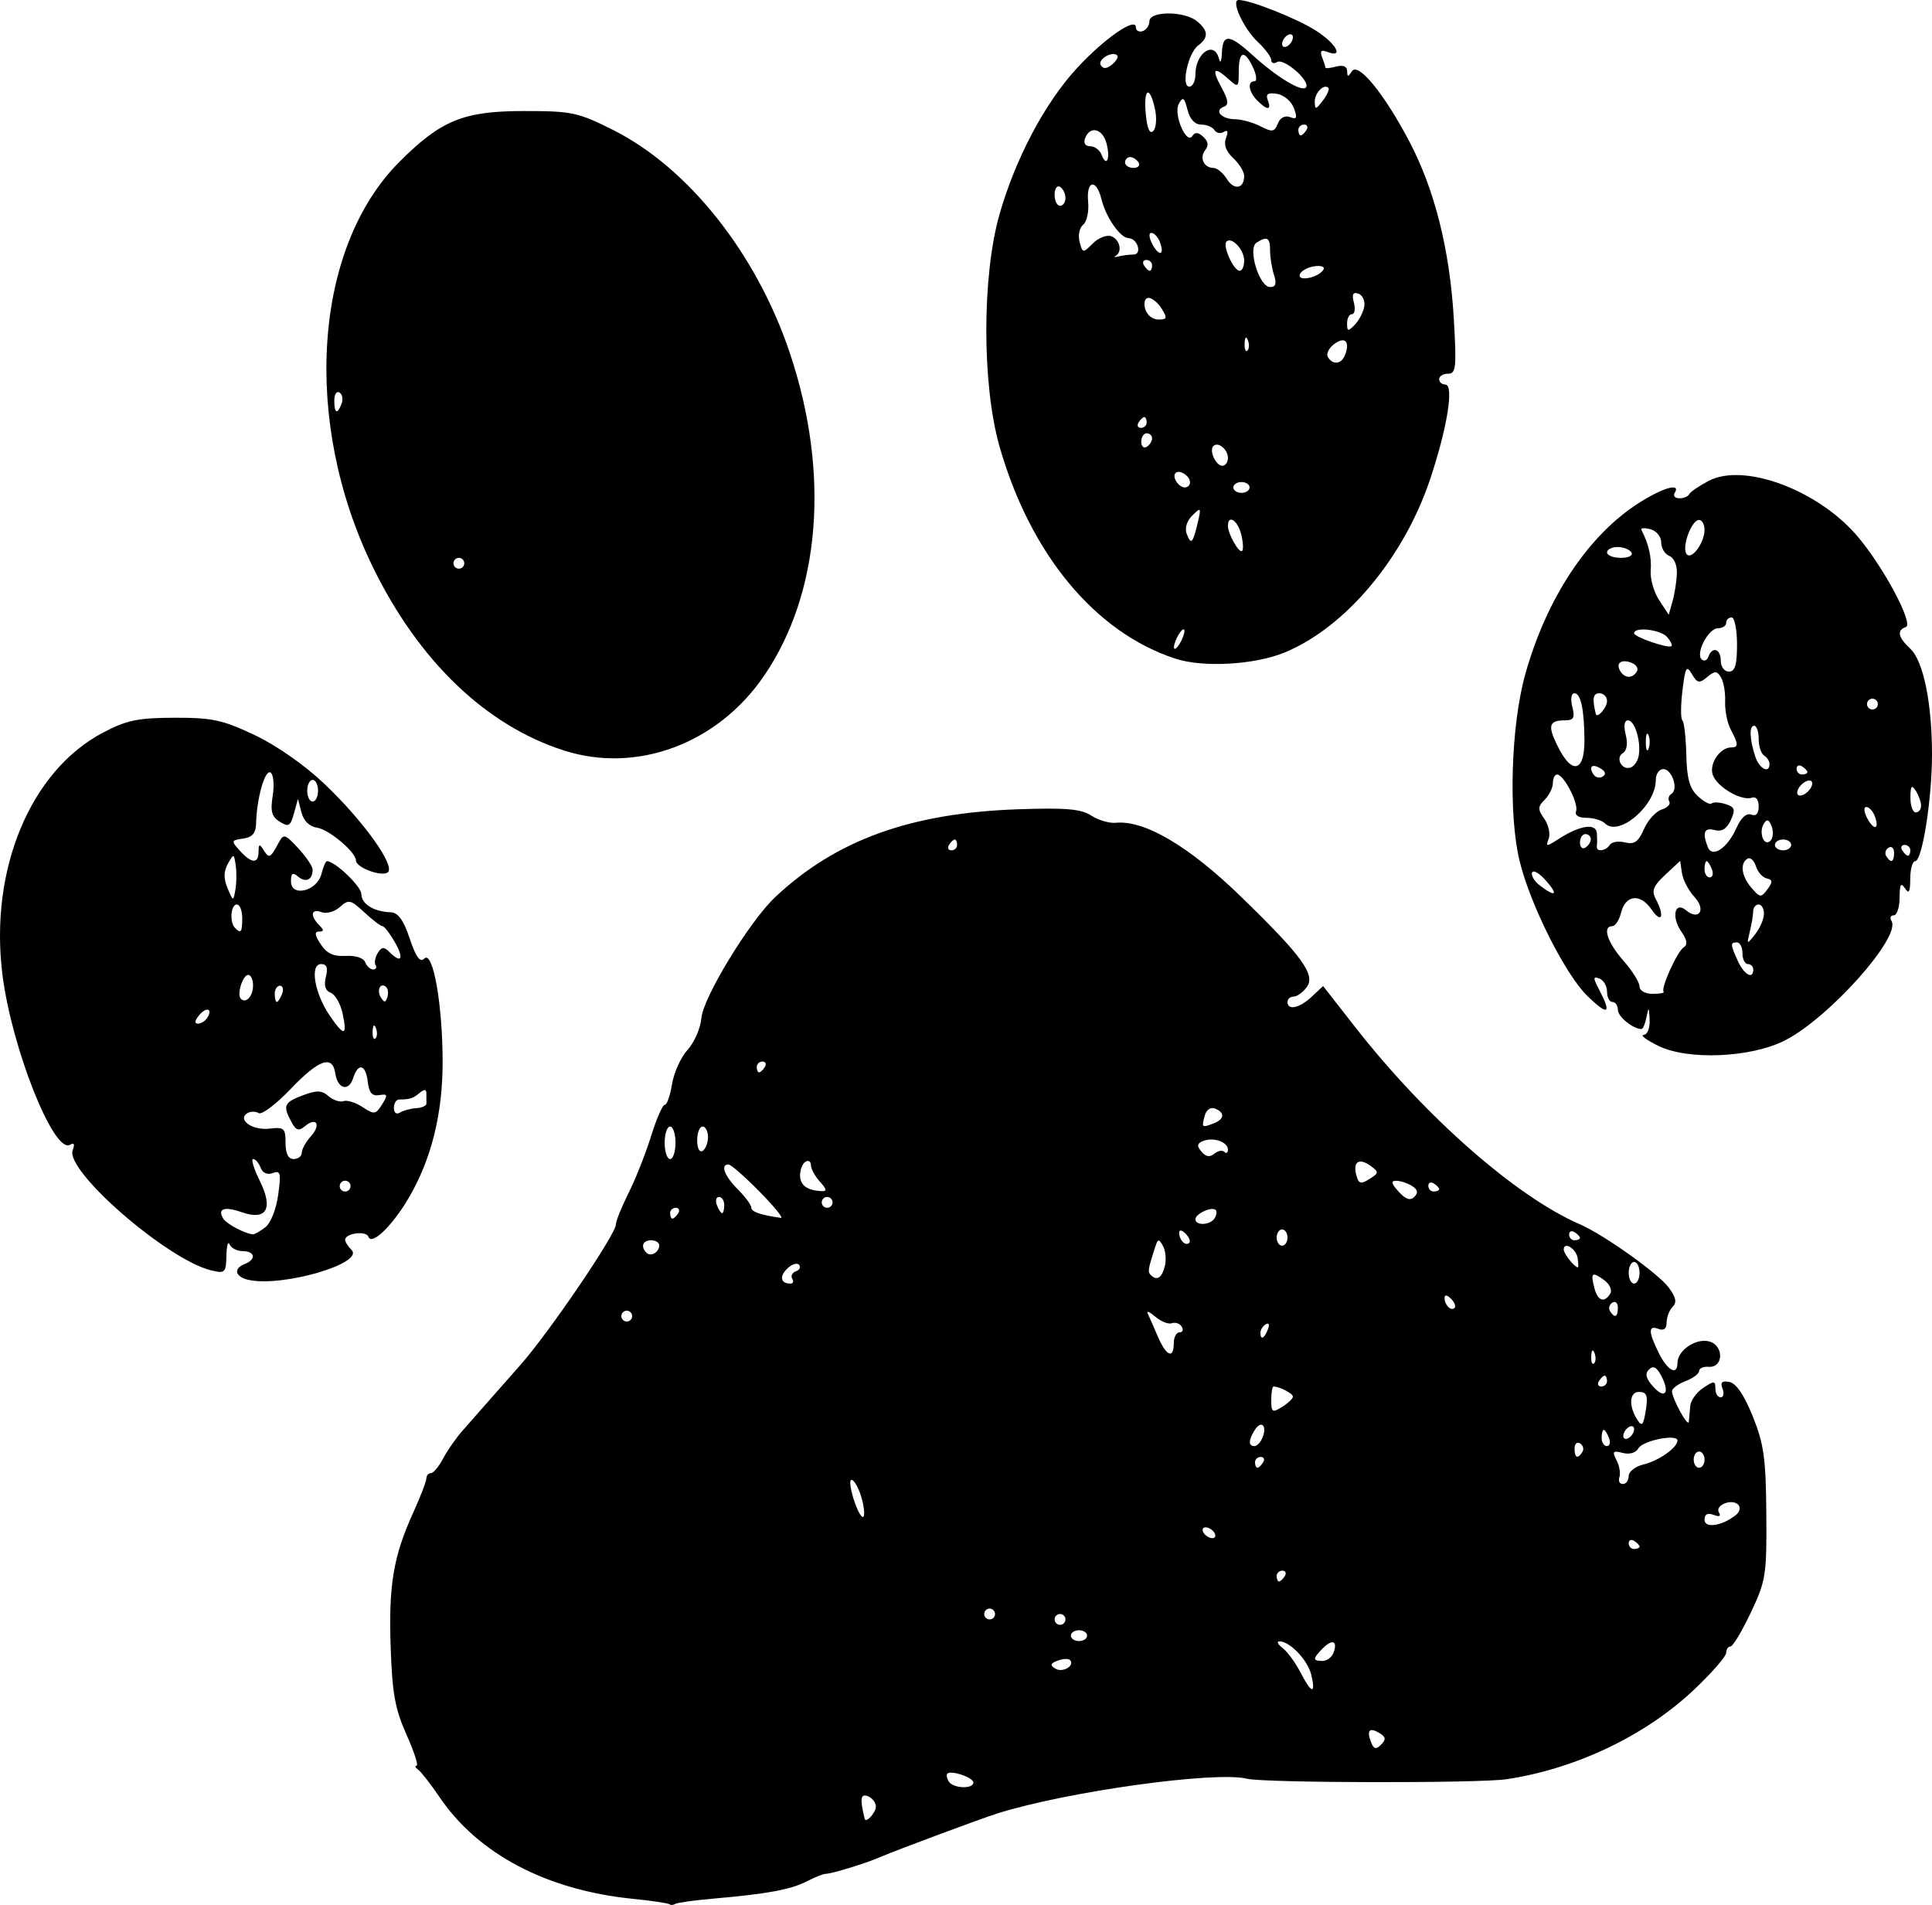 <?xml version="1.0" encoding="UTF-8" standalone="no"?>
<!-- Created with Inkscape (http://www.inkscape.org/) -->

<svg
   version="1.1"
   id="svg1"
   width="1210.553"
   height="1193.57"
   viewBox="0 0 1210.553 1193.57"
   xmlns="http://www.w3.org/2000/svg"
   xmlns:svg="http://www.w3.org/2000/svg">
  <defs
     id="defs1" />
  <g
     id="g1"
     transform="translate(-448.877,-556.537)">
    <g
       id="group-R5"
       transform="translate(305.417,20.361)">
      <path
         style="fill:currentColor;fill-opacity:1;stroke-width:3.394"
         d="m 868.366,1749.672 c -0.727,-0.659 -11.248,-2.21 -23.38,-3.445 -53.636,-5.463 -96.52,-28.056 -120.605,-63.541 -5.514,-8.124 -11.558,-15.894 -13.429,-17.265 -1.872,-1.371 -2.342,-2.517 -1.045,-2.545 1.297,-0.028 -1.565,-8.833 -6.359,-19.565 -7.162,-16.03 -8.929,-25.873 -9.902,-55.145 -1.289,-38.761 1.728,-56.571 14.241,-84.082 4.48,-9.85 8.146,-19.394 8.146,-21.209 0,-1.815 1.269,-3.301 2.82,-3.301 1.551,0 4.987,-4.105 7.635,-9.122 2.648,-5.017 8.078,-12.826 12.065,-17.353 3.987,-4.527 10.096,-11.477 13.574,-15.445 3.478,-3.968 13.763,-15.629 22.854,-25.914 18.025,-20.391 59.824,-81.922 59.824,-88.066 0,-2.101 3.6,-11.023 7.999,-19.826 4.399,-8.804 10.717,-24.787 14.039,-35.519 3.322,-10.732 7.162,-19.513 8.535,-19.513 1.372,0 3.433,-5.862 4.578,-13.027 1.146,-7.165 5.54,-16.835 9.766,-21.489 4.225,-4.654 8.111,-13.601 8.635,-19.882 1.078,-12.929 30.217,-60.71 46.179,-75.721 38.269,-35.991 85.028,-52.845 152.944,-55.129 29.369,-0.987 38.865,-0.15 45.173,3.983 4.393,2.878 11.329,4.91 15.414,4.514 17.987,-1.744 45.73,14.614 78.188,46.102 38.406,37.257 47.079,49.154 41.439,56.842 -2.396,3.266 -6.097,5.939 -8.225,5.939 -2.127,0 -3.868,1.527 -3.868,3.393 0,5.522 7.522,3.886 15.171,-3.299 l 7.124,-6.693 20.243,25.891 c 43.992,56.268 101.096,106.35 140.713,123.41 14.634,6.302 48.925,30.694 55.527,39.498 4.64,6.188 5.317,9.433 2.545,12.205 -2.077,2.077 -3.776,6.476 -3.776,9.777 0,3.941 -1.748,5.331 -5.09,4.049 -6.512,-2.499 -6.441,1.809 0.248,15.219 5.486,10.996 11.629,14.238 11.629,6.138 0,-7.842 11.511,-15.701 19.816,-13.529 9.417,2.463 9.145,16.675 -0.305,15.925 -3.265,-0.259 -5.937,0.924 -5.937,2.629 0,1.705 -3.818,4.552 -8.484,6.326 -4.666,1.774 -8.484,4.616 -8.484,6.315 0,4.689 10.083,23.029 10.52,19.136 0.21,-1.866 0.601,-6.253 0.869,-9.748 0.268,-3.495 3.924,-8.644 8.123,-11.443 6.872,-4.58 7.635,-4.538 7.635,0.415 0,3.027 1.479,5.504 3.287,5.504 1.808,0 2.349,-2.446 1.202,-5.434 -1.536,-4.002 -0.39,-5.108 4.348,-4.196 4.213,0.811 9.254,8.251 14.606,21.554 6.959,17.299 8.219,26.359 8.484,61.037 0.294,38.403 -0.26,41.93 -9.727,61.932 -5.521,11.665 -11.248,21.209 -12.726,21.209 -1.478,0 -2.687,1.795 -2.687,3.989 0,2.194 -8.988,12.502 -19.972,22.906 -30.468,28.858 -73.819,49.619 -117.465,56.253 -17.35,2.637 -152.106,2.396 -162.813,-0.291 -19.614,-4.923 -112.611,7.988 -156.178,21.683 -10.88,3.42 -63.372,22.979 -74.657,27.818 -8.733,3.745 -29.777,10.152 -33.122,10.085 -1.419,-0.029 -6.764,2.089 -11.877,4.706 -10.132,5.185 -24.655,7.878 -58.267,10.804 -12.002,1.045 -22.861,2.542 -24.13,3.326 -1.269,0.784 -2.902,0.887 -3.629,0.227 z m 129.329,-61.234 c 0,-2.49 -2.273,-5.399 -5.05,-6.465 -4.59,-1.762 -5.041,1.444 -1.989,14.138 0.733,3.049 7.039,-3.824 7.039,-7.673 z m 61.083,-15.038 c 0,-3.128 -13.98,-7.908 -16.311,-5.577 -0.735,0.735 -0.33,2.965 0.9,4.956 2.692,4.355 15.41,4.868 15.41,0.622 z m 254.584,-30.894 c -6.319,-3.905 -8.304,-1.921 -5.468,5.468 1.741,4.538 3.122,4.909 6.33,1.702 3.207,-3.207 3.019,-4.772 -0.861,-7.17 z m -42.849,-36.524 c -2.163,-9.232 -13.441,-21.089 -20.001,-21.026 -1.867,0.018 -0.956,1.893 2.024,4.167 2.979,2.274 7.982,9.097 11.116,15.163 6.967,13.484 9.786,14.181 6.861,1.697 z m -151.24,-9.355 c -1.008,-1.008 -4.47,-0.821 -7.694,0.416 -4.605,1.767 -4.897,2.844 -1.363,5.029 4.514,2.79 12.493,-2.007 9.056,-5.444 z m 165.108,-4.421 c 2.848,-7.421 -0.57,-8.978 -6.559,-2.989 -6.525,6.525 -6.582,7.999 -0.308,7.999 2.719,0 5.809,-2.255 6.867,-5.01 z m -154.339,-10.826 c 0,-1.866 -2.291,-3.393 -5.09,-3.393 -2.8,0 -5.09,1.527 -5.09,3.393 0,1.867 2.291,3.394 5.09,3.394 2.8,0 5.09,-1.527 5.09,-3.394 z m -13.574,-10.181 c 0,-1.867 -1.527,-3.393 -3.394,-3.393 -1.866,0 -3.393,1.527 -3.393,3.393 0,1.866 1.527,3.393 3.393,3.393 1.867,0 3.394,-1.527 3.394,-3.393 z m -44.116,-3.393 c 0,-1.867 -1.527,-3.394 -3.393,-3.394 -1.866,0 -3.393,1.527 -3.393,3.394 0,1.866 1.527,3.393 3.393,3.393 1.866,0 3.393,-1.527 3.393,-3.393 z m 181.553,-23.755 c 1.153,-1.866 0.48,-3.393 -1.496,-3.393 -1.977,0 -3.594,1.527 -3.594,3.393 0,1.867 0.673,3.393 1.496,3.393 0.823,0 2.44,-1.527 3.594,-3.393 z m 222.275,-18.464 c 0,-0.823 -1.527,-2.44 -3.394,-3.594 -1.866,-1.154 -3.393,-0.48 -3.393,1.496 0,1.977 1.527,3.594 3.393,3.594 1.867,0 3.394,-0.673 3.394,-1.496 z m -266.391,-8.684 c -1.153,-1.867 -3.624,-3.393 -5.491,-3.393 -1.866,0 -2.45,1.527 -1.296,3.393 1.153,1.866 3.624,3.393 5.491,3.393 1.866,0 2.45,-1.527 1.296,-3.393 z m 326.77,-11.131 c 2.507,-2.008 3.113,-4.785 1.416,-6.483 -4.029,-4.029 -14.816,0.435 -12.012,4.972 1.401,2.267 0.128,2.807 -3.413,1.448 -3.756,-1.442 -5.647,-0.422 -5.647,3.046 0,5.585 11.055,3.908 19.657,-2.982 z m -549.003,-14.21 c -1.994,-5.245 -4.486,-8.675 -5.539,-7.622 -1.052,1.052 0.136,7.595 2.64,14.54 2.504,6.945 4.997,10.375 5.539,7.622 0.542,-2.753 -0.646,-9.296 -2.64,-14.54 z m 481.838,-10.226 c 0,-2.764 4.199,-6.023 9.332,-7.243 9.462,-2.248 21.209,-10.534 21.209,-14.96 0,-4.344 -21.734,-0.015 -24.47,4.873 -1.593,2.846 -5.546,4.002 -9.842,2.879 -6.153,-1.609 -6.705,-0.957 -3.86,4.557 1.826,3.539 2.636,8.344 1.799,10.677 -0.837,2.333 0.133,4.242 2.155,4.242 2.022,0 3.676,-2.261 3.676,-5.026 z m -229.062,-8.549 c 1.153,-1.866 0.48,-3.393 -1.496,-3.393 -1.977,0 -3.594,1.527 -3.594,3.393 0,1.867 0.673,3.394 1.496,3.394 0.823,0 2.44,-1.527 3.594,-3.394 z m 276.572,-1.697 c 0,-2.8 -1.527,-5.09 -3.393,-5.09 -1.867,0 -3.394,2.291 -3.394,5.09 0,2.8 1.527,5.09 3.394,5.09 1.866,0 3.393,-2.291 3.393,-5.09 z m -76.499,-4.856 c 1.074,-1.738 0.4,-4.118 -1.496,-5.291 -1.897,-1.172 -3.449,0.249 -3.449,3.159 0,5.961 2.036,6.838 4.945,2.131 z m -200.356,-9.204 c 2.841,-7.404 -0.931,-10.845 -4.94,-4.506 -4.013,6.345 -4.098,10.082 -0.231,10.082 1.667,0 3.993,-2.509 5.17,-5.576 z m 216.999,0.486 c -1.074,-2.8 -2.553,-5.09 -3.287,-5.09 -0.734,0 -1.334,2.291 -1.334,5.09 0,2.8 1.479,5.09 3.287,5.09 1.808,0 2.408,-2.291 1.334,-5.09 z m 15.74,-5.491 c 0,-1.867 -1.527,-2.45 -3.393,-1.296 -1.866,1.153 -3.393,3.624 -3.393,5.491 0,1.866 1.527,2.45 3.393,1.296 1.867,-1.153 3.393,-3.624 3.393,-5.491 z m 7.511,-13.174 c 1.18,-8.039 0.231,-10.181 -4.51,-10.181 -5.866,0 -6.517,8.533 -1.296,16.98 3.252,5.262 4.199,4.153 5.806,-6.8 z m -221.303,-7.24 c 0,-1.96 -8.393,-6.334 -12.155,-6.334 -0.781,0 -1.419,3.831 -1.419,8.512 0,7.663 0.677,8.09 6.787,4.274 3.733,-2.331 6.787,-5.235 6.787,-6.453 z m 230.665,-13.297 c -2.821,-5.271 -4.964,-6.303 -7.606,-3.662 -2.641,2.641 -1.86,5.686 2.773,10.805 7.468,8.252 10.597,3.627 4.833,-7.144 z m -33.841,3.57 c 0,-1.867 -0.673,-3.394 -1.496,-3.394 -0.823,0 -2.44,1.527 -3.594,3.394 -1.154,1.866 -0.48,3.393 1.496,3.393 1.977,0 3.594,-1.527 3.594,-3.393 z m -7.862,-17.604 c -1.083,-2.707 -1.887,-1.903 -2.05,2.05 -0.147,3.577 0.655,5.582 1.782,4.454 1.128,-1.128 1.248,-4.054 0.268,-6.504 z m -263.619,-6.151 c 0,-3.733 1.617,-6.787 3.594,-6.787 1.977,0 2.6,-1.608 1.386,-3.573 -1.214,-1.965 -3.977,-2.928 -6.139,-2.139 -2.162,0.788 -6.826,-1.04 -10.365,-4.063 -3.539,-3.023 -5.712,-3.969 -4.828,-2.102 0.884,1.866 3.732,8.357 6.33,14.422 5.323,12.428 10.023,14.418 10.023,4.242 z m 58.985,-8.66 c 1.159,-3.02 0.59,-4.382 -1.334,-3.193 -1.845,1.14 -3.355,3.51 -3.355,5.267 0,4.881 2.432,3.806 4.688,-2.073 z m -398.337,-8.308 c 0,-1.866 -1.527,-3.393 -3.394,-3.393 -1.866,0 -3.394,1.527 -3.394,3.393 0,1.867 1.527,3.393 3.394,3.393 1.866,0 3.394,-1.527 3.394,-3.393 z m 617.62,-5.29 c 0,-2.91 -1.552,-4.331 -3.449,-3.159 -1.897,1.172 -2.57,3.553 -1.496,5.291 2.909,4.707 4.945,3.829 4.945,-2.131 z m -104.577,-5.625 c -2.435,-2.435 -4.016,-2.635 -4.016,-0.509 0,4.53 4.013,8.543 6.278,6.278 0.964,-0.964 -0.054,-3.56 -2.262,-5.769 z m 99.805,-3.173 c 1.329,-2.15 -0.379,-5.952 -3.794,-8.449 -7.622,-5.573 -8.686,-4.734 -6.175,4.87 2.146,8.205 6.208,9.664 9.968,3.579 z m -512.56,-9.376 c -1.055,-1.707 1.9e-4,-3.788 2.345,-4.626 2.345,-0.837 3.19,-2.676 1.879,-4.087 -1.311,-1.411 -4.674,-0.275 -7.474,2.525 -4.96,4.96 -3.963,9.292 2.139,9.292 1.666,0 2.165,-1.397 1.11,-3.104 z m 530.907,-3.683 c 0,-3.733 -1.527,-6.787 -3.394,-6.787 -1.866,0 -3.393,3.054 -3.393,6.787 0,3.733 1.527,6.787 3.393,6.787 1.867,0 3.394,-3.054 3.394,-6.787 z m -297.491,-3.986 c 1.061,-4.059 0.579,-9.785 -1.073,-12.726 -2.67,-4.755 -3.216,-4.689 -4.928,0.592 -4.47,13.79 -4.754,15.552 -2.822,17.484 3.852,3.852 6.899,2.003 8.823,-5.351 z m 258.718,-5.162 c -0.868,-5.914 -8.735,-10.766 -8.735,-5.387 0,2.585 6.806,11.142 8.862,11.142 0.395,0 0.338,-2.59 -0.127,-5.755 z m -575.453,-8.02 c 0,-1.756 -2.291,-3.193 -5.09,-3.193 -5.248,0 -6.742,4.004 -2.92,7.826 2.711,2.711 8.01,-0.353 8.01,-4.633 z m 329.793,-7.322 c -2.435,-2.435 -4.016,-2.635 -4.016,-0.509 0,4.53 4.013,8.543 6.278,6.278 0.964,-0.964 -0.054,-3.56 -2.262,-5.769 z m 63.855,2.432 c 0,-2.8 -1.527,-5.09 -3.393,-5.09 -1.866,0 -3.393,2.291 -3.393,5.09 0,2.8 1.527,5.09 3.393,5.09 1.867,0 3.393,-2.291 3.393,-5.09 z m 183.25,0.2 c 0,-0.823 -1.527,-2.44 -3.393,-3.594 -1.866,-1.153 -3.393,-0.48 -3.393,1.496 0,1.977 1.527,3.594 3.393,3.594 1.867,0 3.393,-0.673 3.393,-1.496 z M 1209.929,1319.853 c 1.23,-1.991 1.539,-4.317 0.686,-5.17 -2.367,-2.367 -12.703,2.319 -12.703,5.759 0,4.248 9.309,3.792 12.017,-0.589 z m -336.098,-3.168 c 1.154,-1.867 0.48,-3.393 -1.496,-3.393 -1.977,0 -3.594,1.527 -3.594,3.393 0,1.866 0.673,3.393 1.496,3.393 0.823,0 2.44,-1.527 3.594,-3.393 z m 50.903,-13.574 c -9.192,-9.332 -17.915,-16.968 -19.385,-16.968 -5.237,0 -2.542,7.227 5.811,15.579 4.666,4.666 8.484,9.835 8.484,11.487 0,2.593 5.835,4.609 18.537,6.407 1.796,0.254 -4.255,-7.173 -13.447,-16.506 z m -22.058,8.484 c 0,-2.8 -1.479,-5.09 -3.287,-5.09 -1.808,0 -2.408,2.291 -1.334,5.09 1.074,2.8 2.553,5.09 3.287,5.09 0.734,0 1.334,-2.291 1.334,-5.09 z m 67.87,-1.697 c 0,-1.866 -1.527,-3.393 -3.394,-3.393 -1.866,0 -3.394,1.527 -3.394,3.393 0,1.867 1.527,3.394 3.394,3.394 1.866,0 3.394,-1.527 3.394,-3.394 z m 363.078,-10.27 c -2.784,-1.76 -7.207,-3.224 -9.83,-3.252 -3.608,-0.039 -3.256,1.618 1.447,6.815 4.397,4.859 7.272,5.81 9.83,3.252 2.558,-2.558 2.135,-4.551 -1.447,-6.815 z m -371.036,-2.723 c -3.089,-3.413 -5.616,-8.085 -5.616,-10.381 0,-2.296 -1.527,-3.231 -3.394,-2.078 -1.866,1.154 -3.394,4.934 -3.394,8.401 0,6.292 4.238,9.489 13.252,9.995 3.751,0.211 3.57,-1.056 -0.848,-5.938 z m 388.032,4.709 c 0,-0.823 -1.527,-2.44 -3.394,-3.594 -1.866,-1.153 -3.393,-0.48 -3.393,1.496 0,1.977 1.527,3.594 3.393,3.594 1.867,0 3.394,-0.673 3.394,-1.496 z m -42.862,-14.514 c -7.236,-5.296 -11.277,-2.782 -9.073,5.646 1.457,5.572 2.733,5.967 8.223,2.542 5.993,-3.74 6.059,-4.375 0.85,-8.187 z m -435.625,-14.531 c 0,-5.599 -1.527,-10.181 -3.394,-10.181 -1.866,0 -3.394,4.581 -3.394,10.181 0,5.599 1.527,10.181 3.394,10.181 1.866,0 3.394,-4.581 3.394,-10.181 z m 343.906,5.685 c 1.228,1.228 2.233,0.615 2.233,-1.363 0,-4.795 -8.903,-7.993 -15.357,-5.516 -4.015,1.541 -4.295,3.049 -1.246,6.722 2.704,3.258 5.211,3.673 8.034,1.33 2.257,-1.873 5.109,-2.401 6.337,-1.173 z m -323.545,-9.279 c 0,-3.623 -1.527,-6.587 -3.394,-6.587 -1.866,0 -3.394,3.908 -3.394,8.684 0,4.925 1.469,7.776 3.394,6.587 1.866,-1.153 3.394,-5.061 3.394,-8.684 z m 317.016,-8.647 c 6.643,-2.549 6.925,-6.797 0.612,-9.22 -2.828,-1.085 -5.45,0.831 -6.469,4.727 -1.905,7.284 -1.743,7.409 5.857,4.492 z m -281.385,-35.269 c 1.154,-1.867 0.48,-3.394 -1.496,-3.394 -1.977,0 -3.594,1.527 -3.594,3.394 0,1.866 0.673,3.393 1.496,3.393 0.823,0 2.44,-1.527 3.594,-3.393 z M 1048.597,1085.926 c 0,-1.866 -0.673,-3.393 -1.496,-3.393 -0.823,0 -2.44,1.527 -3.594,3.393 -1.153,1.866 -0.48,3.393 1.496,3.393 1.977,0 3.594,-1.527 3.594,-3.393 z"
         id="path72"
         transform="translate(-305.417,-20.361)" />
      <path
         style="fill:currentColor;fill-opacity:1;stroke-width:3.394"
         d="m 802.567,1026.871 c -48.984,-15.532 -91.229,-55.989 -120.034,-114.953 -44.502,-91.097 -37.34,-200.027 16.705,-254.072 25.99,-25.99 40.057,-31.722 77.878,-31.733 30.065,-0.009 33.831,0.789 55.864,11.84 47.273,23.709 89.963,77.567 110.815,139.806 25.325,75.589 19.21,150.783 -16.481,202.653 -29.012,42.164 -79.267,60.88 -124.747,46.459 z M 739.787,909.463 c 0,-1.866 -1.527,-3.394 -3.394,-3.394 -1.866,0 -3.394,1.527 -3.394,3.394 0,1.866 1.527,3.394 3.394,3.394 1.866,0 3.394,-1.527 3.394,-3.394 z M 662.922,809.463 c 1.051,-2.74 0.451,-5.884 -1.334,-6.987 -1.785,-1.103 -3.245,1.139 -3.245,4.982 0,8.194 1.887,9.02 4.579,2.006 z"
         id="path73"
         transform="translate(-305.417,-20.361)" />
      <path
         style="fill:currentColor;fill-opacity:1;stroke-width:3.394"
         d="m 1185.309,969.229 c -50.25,-16.451 -90.853,-65.439 -110.133,-132.88 -11.061,-38.69 -11.061,-106.926 0,-145.615 9.974,-34.888 28.311,-69.524 48.371,-91.368 16.938,-18.444 37.036,-32.429 37.036,-25.77 0,2.127 1.909,3.232 4.242,2.454 2.333,-0.778 4.247,-3.577 4.253,-6.221 0.016,-6.434 21.771,-6.497 29.682,-0.085 7.265,5.888 7.524,10.313 0.894,15.265 -6.392,4.774 -10.925,25.826 -5.56,25.826 2.1,0 3.818,-3.512 3.818,-7.805 0,-13.212 11.7,-21.219 14.628,-10.011 0.955,3.654 1.703,2.348 1.946,-3.394 0.509,-12.075 4.682,-11.77 19.151,1.396 15.434,14.045 31.461,23.667 33.615,20.182 2.54,-4.11 -13.936,-18.421 -18.185,-15.795 -2.005,1.239 -3.645,0.697 -3.645,-1.204 0,-1.901 -3.732,-6.954 -8.293,-11.229 -9.103,-8.532 -17.3,-26.437 -12.103,-26.437 7.21,0 36.049,11.408 48.151,19.048 12.817,8.091 18.079,17.576 7.499,13.515 -4.002,-1.536 -4.912,-0.649 -3.393,3.308 1.141,2.973 2.075,5.902 2.075,6.508 0,0.606 3.054,0.303 6.787,-0.673 4.33,-1.132 6.806,-0.096 6.839,2.863 0.043,3.829 0.552,3.849 2.917,0.118 3.867,-6.1 20.239,13.893 36.112,44.1 15.777,30.023 25.241,67.719 27.764,110.583 1.819,30.894 1.421,34.784 -3.554,34.784 -3.081,0 -5.601,1.527 -5.601,3.394 0,1.866 1.735,3.394 3.855,3.394 5.562,0 1.321,26.7 -9.34,58.802 -16.468,49.589 -52.974,93.222 -91.23,109.044 -18.816,7.782 -51.136,9.622 -68.597,3.906 z m 5.712,-17.347 c 0,-1.866 -1.48,-1.103 -3.289,1.697 -1.809,2.8 -3.29,6.617 -3.29,8.484 0,1.866 1.48,1.103 3.29,-1.697 1.809,-2.8 3.289,-6.617 3.289,-8.484 z m 35.533,-60.683 c -2.168,-8.639 -8.281,-12.527 -8.281,-5.268 0,5.202 7.042,17.621 8.924,15.739 0.873,-0.873 0.584,-5.585 -0.643,-10.471 z m -27.2,-7.187 c 2.251,-9.557 2.044,-9.833 -3.38,-4.505 -3.468,3.407 -4.882,8.009 -3.537,11.515 2.745,7.154 3.844,6.04 6.917,-7.01 z m 32.492,-22.058 c 0,-1.866 -2.291,-3.394 -5.09,-3.394 -2.8,0 -5.09,1.527 -5.09,3.394 0,1.866 2.291,3.394 5.09,3.394 2.8,0 5.09,-1.527 5.09,-3.394 z m -37.329,-3.193 c 0,-4.004 -6.619,-8.287 -9.049,-5.856 -2.431,2.431 1.852,9.049 5.856,9.049 1.756,0 3.193,-1.437 3.193,-3.193 z m 23.755,-15.271 c 0,-5.405 -6.157,-10.445 -9.129,-7.473 -2.792,2.792 1.566,12.363 5.629,12.363 1.925,0 3.5,-2.2 3.5,-4.89 z m -47.509,-12.278 c 0,-1.756 -1.527,-3.193 -3.394,-3.193 -1.866,0 -3.393,2.381 -3.393,5.291 0,2.91 1.527,4.347 3.393,3.193 1.867,-1.154 3.394,-3.534 3.394,-5.291 z m -3.394,-9.98 c 0,-1.866 -0.673,-3.394 -1.496,-3.394 -0.823,0 -2.44,1.527 -3.594,3.394 -1.154,1.866 -0.48,3.394 1.496,3.394 1.976,0 3.594,-1.527 3.594,-3.394 z m 124.29,-42.307 c 3.229,-8.416 -0.055,-11.789 -6.705,-6.888 -3.453,2.545 -5.272,6.256 -4.042,8.247 3.183,5.15 8.508,4.476 10.747,-1.359 z m -60.889,-9.232 c -1.083,-2.707 -1.887,-1.903 -2.05,2.05 -0.147,3.577 0.655,5.582 1.782,4.454 1.128,-1.128 1.248,-4.055 0.268,-6.504 z m 72.921,-21.07 c 0.613,-3.539 -1.025,-7.18 -3.641,-8.09 -3.438,-1.196 -4.232,0.352 -2.863,5.587 1.042,3.983 0.51,7.241 -1.182,7.241 -1.692,0 -3.076,2.618 -3.076,5.817 0,5.096 0.598,5.202 4.823,0.848 2.653,-2.733 5.325,-7.865 5.939,-11.404 z m -126.929,1.345 c -2.331,-3.733 -6.019,-6.787 -8.195,-6.787 -2.285,0 -3.207,2.866 -2.181,6.787 0.986,3.77 4.629,6.787 8.195,6.787 5.571,0 5.859,-0.898 2.182,-6.787 z m 70.367,-21.209 c -1.362,-4.199 -2.465,-11.071 -2.451,-15.271 0.026,-8.1 -1.797,-9.152 -8.49,-4.9 -5.68,3.609 1.718,27.806 8.501,27.806 3.57,0 4.239,-2.091 2.44,-7.635 z m 30.959,-3.24 c 1.134,-1.835 -1.378,-2.772 -5.726,-2.136 -4.26,0.624 -8.335,2.922 -9.054,5.109 -1.551,4.712 11.674,2.052 14.78,-2.973 z m -107.325,-2.699 c 0,-1.866 -1.617,-3.394 -3.594,-3.394 -1.977,0 -2.65,1.527 -1.496,3.394 1.153,1.866 2.771,3.394 3.594,3.394 0.823,0 1.496,-1.527 1.496,-3.394 z m 57.69,-2.978 c 0,-6.848 -7.811,-15.228 -11.114,-11.925 -2.584,2.584 4.514,18.296 8.265,18.296 1.567,0 2.849,-2.867 2.849,-6.372 z m -69.396,-3.809 c 5.662,0 2.63,-10.13 -3.079,-10.287 -5.222,-0.144 -14.146,-13.019 -16.977,-24.496 -3.212,-13.018 -9.619,-11.713 -8.326,1.697 0.585,6.066 -0.822,12.556 -3.126,14.422 -2.304,1.866 -3.308,6.688 -2.231,10.715 1.918,7.173 2.088,7.191 8.354,0.925 3.518,-3.518 8.722,-5.504 11.564,-4.413 5.382,2.065 7.037,9.826 2.622,12.295 -1.4,0.783 -0.511,0.91 1.974,0.283 2.486,-0.627 6.637,-1.141 9.226,-1.141 z m 16.513,-7.998 c -1.177,-3.067 -3.557,-5.576 -5.29,-5.576 -1.734,0 -1.447,3.182 0.638,7.078 4.321,8.074 7.885,6.924 4.652,-1.502 z m -59.103,-27.434 c 0,-2.689 -1.527,-5.834 -3.394,-6.987 -1.866,-1.154 -3.393,1.047 -3.393,4.89 0,3.843 1.527,6.987 3.393,6.987 1.867,0 3.394,-2.2 3.394,-4.89 z m 111.986,-13.842 c 0,-2.617 -3.095,-7.641 -6.877,-11.165 -4.548,-4.237 -6.077,-8.493 -4.514,-12.566 1.56,-4.066 1.094,-5.375 -1.372,-3.85 -2.055,1.27 -4.695,0.757 -5.867,-1.14 -1.172,-1.897 -4.93,-3.449 -8.35,-3.449 -3.946,0 -7.07,-3.393 -8.549,-9.284 -1.949,-7.765 -2.838,-8.376 -5.435,-3.736 -3.568,6.376 4.829,26.114 8.549,20.094 1.534,-2.482 3.662,-2.296 6.803,0.596 3.09,2.845 3.486,5.534 1.225,8.301 -3.847,4.707 -0.891,11.178 5.107,11.178 2.24,0 6.018,3.113 8.395,6.919 4.548,7.282 10.886,6.178 10.886,-1.897 z m -66.174,-8.416 c -1.154,-1.866 -3.534,-3.394 -5.291,-3.394 -1.756,0 -3.193,1.527 -3.193,3.394 0,1.866 2.381,3.394 5.29,3.394 2.91,0 4.347,-1.527 3.193,-3.394 z m -20.018,-11.719 c -2.381,-9.485 -10.362,-11.593 -13.447,-3.552 -1.201,3.13 0.01,5.09 3.137,5.09 2.8,0 5.995,2.356 7.1,5.237 3.131,8.159 5.633,2.878 3.211,-6.775 z m 30.272,-21.881 c -3.342,-15.218 -7.269,-12.916 -5.718,3.352 0.871,9.132 2.467,12.723 4.675,10.516 1.844,-1.844 2.313,-8.085 1.043,-13.868 z m 84.663,5.186 c 4.232,1.624 4.697,0.52 2.396,-5.7 -1.57,-4.245 -6.331,-8.245 -10.587,-8.894 -5.758,-0.879 -7.231,0.129 -5.766,3.946 2.475,6.451 -0.257,6.567 -6.546,0.279 -5.455,-5.455 -6.43,-12.12 -1.774,-12.12 1.691,0 1.309,-3.806 -0.848,-8.457 -5.357,-11.55 -9.013,-10.659 -9.013,2.196 0,10.157 -0.318,10.418 -6.206,5.09 -9.422,-8.527 -11.072,-6.764 -4.665,4.984 4.408,8.084 4.769,10.973 1.518,12.167 -6.37,2.341 -1.51,7.766 7.008,7.824 4.089,0.028 11.253,2.014 15.919,4.413 7.408,3.81 8.79,3.596 10.899,-1.69 1.475,-3.697 4.458,-5.27 7.665,-4.039 z m 10.282,8.053 c 1.153,-1.866 0.48,-3.394 -1.496,-3.394 -1.977,0 -3.594,1.527 -3.594,3.394 0,1.866 0.673,3.394 1.496,3.394 0.823,0 2.44,-1.527 3.594,-3.394 z m 13.765,-26.392 c -2.832,-2.832 -8.672,3.151 -8.566,8.776 0.095,5.038 0.712,4.94 5.055,-0.801 2.721,-3.597 4.301,-7.185 3.511,-7.975 z m -132.31,-20.323 c -3.076,-3.076 -12.538,2.548 -10.322,6.134 1.52,2.46 3.74,2.316 7.084,-0.46 2.679,-2.223 4.136,-4.776 3.238,-5.674 z m 110.061,-11.375 c 0,-1.866 -1.527,-2.45 -3.394,-1.296 -1.866,1.154 -3.393,3.624 -3.393,5.491 0,1.866 1.527,2.45 3.393,1.296 1.867,-1.154 3.394,-3.624 3.394,-5.491 z"
         id="path74"
         transform="translate(-305.417,-20.361)" />
      <path
         style="fill:currentColor;fill-opacity:1;stroke-width:3.394"
         d="m 1488.058,1211.882 c -7.466,-3.648 -11.665,-6.757 -9.332,-6.908 2.421,-0.157 4.043,-4.281 3.78,-9.607 -0.396,-8.001 -0.672,-8.243 -1.933,-1.697 -0.809,4.199 -2.228,7.635 -3.155,7.635 -5.248,0 -14.812,-7.746 -14.812,-11.997 0,-2.734 -1.527,-4.971 -3.393,-4.971 -1.867,0 -3.394,-2.891 -3.394,-6.424 0,-3.533 -2.147,-7.248 -4.77,-8.254 -4.094,-1.571 -4.097,-0.54 -0.021,7.272 7.819,14.987 5.492,16.199 -7.353,3.83 -13.873,-13.36 -35.89,-57.089 -42.623,-84.655 -7.121,-29.157 -5.459,-84.895 3.488,-116.957 13.396,-48.009 39.524,-87.377 71.409,-107.598 15.058,-9.55 26.288,-12.675 22.288,-6.204 -1.153,1.866 0.156,3.394 2.91,3.394 2.754,0 5.517,-1.145 6.139,-2.545 0.622,-1.4 6.136,-5.17 12.252,-8.379 21.712,-11.389 67.192,5.17 92.186,33.565 16.31,18.529 36.65,56.266 31.29,58.053 -5.776,1.925 -4.841,6.439 2.81,13.567 8.192,7.632 13.605,33.997 13.605,66.267 0,27.874 -6.138,66.837 -10.529,66.837 -1.675,0 -3.068,4.963 -3.097,11.029 -0.039,8.369 -0.845,9.801 -3.341,5.939 -2.496,-3.863 -3.302,-2.43 -3.342,5.939 -0.029,6.066 -1.669,11.029 -3.646,11.029 -1.977,0 -2.616,1.582 -1.421,3.515 6.165,9.975 -38.845,60.503 -66.615,74.783 -21.201,10.902 -60.713,12.665 -79.381,3.542 z m 3.245,-33.914 c -2.036,-2.036 8.51,-25.393 12.608,-27.926 2.563,-1.584 2.075,-4.633 -1.572,-9.841 -6.344,-9.057 -4.115,-19.198 2.934,-13.348 8.166,6.777 12.779,-0.232 5.395,-8.199 -3.71,-4.003 -7.26,-10.748 -7.891,-14.989 l -1.146,-7.712 -9.363,8.726 c -7.515,7.003 -8.687,9.989 -5.939,15.124 5.736,10.718 3.772,15.901 -2.537,6.693 -7.125,-10.398 -16.359,-9.421 -19.234,2.035 -1.145,4.563 -3.58,8.297 -5.411,8.297 -6.428,0 -3.228,10.059 6.852,21.539 5.599,6.377 10.181,13.684 10.181,16.237 0,2.647 3.525,4.642 8.201,4.642 4.511,0 7.625,-0.576 6.921,-1.279 z m 56.141,-13.992 c 0,-1.866 -1.527,-3.393 -3.393,-3.393 -1.866,0 -3.393,-3.054 -3.393,-6.787 0,-3.733 -1.527,-6.787 -3.393,-6.787 -4.314,0 -4.26,1.173 0.545,11.718 3.92,8.603 9.636,11.717 9.636,5.25 z m 6.679,-34.783 c 0.059,-3.266 -1.419,-5.939 -3.286,-5.939 -1.867,0 -3.414,1.909 -3.44,4.242 -0.026,2.333 -0.98,8.06 -2.121,12.726 -2.024,8.275 -1.942,8.317 3.332,1.697 2.974,-3.733 5.455,-9.46 5.514,-12.726 z m 1.736,-22.276 c -2.587,-0.587 -5.648,-4.045 -6.804,-7.685 -1.155,-3.64 -3.518,-5.742 -5.25,-4.672 -4.852,2.999 -3.746,10.952 2.544,18.298 5.307,6.198 5.982,6.259 9.953,0.887 3.465,-4.687 3.382,-5.961 -0.444,-6.829 z m -138.474,1.23 c -4.058,-4.576 -7.92,-6.77 -8.582,-4.875 -0.662,1.895 1.629,5.591 5.09,8.213 9.854,7.465 11.595,5.8 3.491,-3.338 z m 104.138,-6.95 c -1.074,-2.8 -2.554,-5.09 -3.287,-5.09 -0.734,0 -1.334,2.291 -1.334,5.09 0,2.8 1.479,5.09 3.287,5.09 1.808,0 2.408,-2.291 1.334,-5.09 z m 114.152,-10.381 c 0,-2.91 -1.552,-4.331 -3.449,-3.159 -1.897,1.172 -2.57,3.553 -1.496,5.29 2.909,4.707 4.945,3.829 4.945,-2.131 z m -98.677,-15.701 c 2.747,-6.206 6.202,-9.301 9.129,-8.177 3.074,1.18 4.71,-0.611 4.71,-5.156 0,-4.116 -1.735,-6.344 -4.242,-5.449 -6.553,2.339 -22.174,-6.868 -24.595,-14.496 -2.208,-6.958 4.658,-16.994 11.626,-16.994 4.627,0 4.575,-2.086 -0.279,-11.155 -2.153,-4.024 -3.741,-11.948 -3.528,-17.61 0.213,-5.662 -0.963,-12.479 -2.613,-15.149 -2.565,-4.15 -3.825,-4.17 -8.678,-0.143 -4.934,4.095 -6.183,3.844 -9.538,-1.915 -3.353,-5.756 -4.131,-4.396 -5.92,10.341 -1.133,9.332 -1.157,17.731 -0.053,18.664 1.104,0.933 2.209,10.578 2.455,21.433 0.341,15.016 2.081,21.257 7.274,26.095 3.754,3.498 7.637,5.548 8.628,4.557 0.991,-0.991 4.902,-0.818 8.69,0.384 5.836,1.852 6.339,3.392 3.292,10.079 -2.469,5.419 -5.612,7.366 -10.026,6.212 -6.608,-1.728 -7.932,1.426 -4.431,10.55 2.791,7.272 12.361,0.889 18.098,-12.07 z m 108.858,14.204 c 0,-1.866 -1.617,-3.393 -3.594,-3.393 -1.977,0 -2.65,1.527 -1.496,3.393 1.153,1.867 2.771,3.393 3.594,3.393 0.823,0 1.496,-1.527 1.496,-3.393 z m -200.218,-6.987 c 0,-1.756 -1.527,-3.193 -3.393,-3.193 -1.867,0 -3.394,2.381 -3.394,5.29 0,2.91 1.527,4.347 3.394,3.193 1.866,-1.154 3.393,-3.534 3.393,-5.291 z m 11.885,3.581 c 1.158,-1.873 5.447,-2.574 9.532,-1.558 5.849,1.455 8.375,-0.312 11.883,-8.31 2.45,-5.587 7.435,-11.104 11.078,-12.26 3.643,-1.156 5.812,-3.414 4.822,-5.017 -0.991,-1.603 -0.393,-3.785 1.329,-4.849 4.574,-2.827 0.394,-15.502 -5.112,-15.502 -2.582,0 -4.694,3.108 -4.694,6.907 0,15.978 -23.158,35.77 -31.773,27.155 -1.936,-1.936 -7.159,-3.52 -11.607,-3.52 -5.024,0 -7.508,-1.607 -6.558,-4.242 1.706,-4.732 -7.717,-22.906 -11.876,-22.906 -1.464,0 -2.662,2.4 -2.662,5.333 0,2.933 -2.297,7.629 -5.104,10.436 -4.444,4.444 -4.477,5.998 -0.256,12.024 2.666,3.807 3.891,9.414 2.722,12.461 -1.952,5.087 -1.445,5.1 6.195,0.168 13.365,-8.629 23.526,-10.163 23.993,-3.624 0.221,3.091 0.221,6.766 0,8.166 -0.593,3.757 5.646,3.093 8.09,-0.861 z m 113.675,0.012 c 0,-1.866 -2.291,-3.393 -5.09,-3.393 -2.8,0 -5.09,1.527 -5.09,3.393 0,1.866 2.291,3.393 5.09,3.393 2.8,0 5.09,-1.527 5.09,-3.393 z m -12.238,-11.594 c -1.682,-4.384 -2.964,-4.836 -4.888,-1.724 -3.433,5.555 0.092,14.742 4.114,10.72 1.68,-1.68 2.028,-5.728 0.774,-8.996 z m 64.555,-6.584 c -1.177,-3.067 -3.557,-5.576 -5.29,-5.576 -1.734,0 -1.447,3.183 0.638,7.078 4.321,8.074 7.885,6.924 4.652,-1.502 z m 29.076,-6.424 c -0.029,-2.333 -1.532,-6.532 -3.342,-9.332 -2.563,-3.967 -3.301,-3.03 -3.341,4.242 -0.029,5.133 1.475,9.332 3.341,9.332 1.866,0 3.37,-1.909 3.342,-4.242 z m -68.455,-12.514 c 0.848,-2.545 -0.424,-3.818 -2.969,-2.969 -2.45,0.817 -5.122,3.489 -5.939,5.939 -0.848,2.545 0.424,3.818 2.969,2.969 2.45,-0.817 5.122,-3.489 5.939,-5.939 z m -132.099,-10.632 c -5.446,-3.366 -7.925,-1.58 -4.808,3.463 1.249,2.021 3.856,2.695 5.792,1.498 2.28,-1.409 1.933,-3.158 -0.985,-4.961 z m 129.341,2.137 c 0,-0.823 -1.527,-2.44 -3.393,-3.594 -1.866,-1.153 -3.393,-0.48 -3.393,1.496 0,1.976 1.527,3.594 3.393,3.594 1.867,0 3.393,-0.673 3.393,-1.496 z m -139.717,-19.983 c -0.129,-19.365 -2.294,-29.424 -6.334,-29.424 -1.925,0 -2.472,3.671 -1.264,8.484 1.724,6.868 0.874,8.484 -4.46,8.484 -10.467,0 -11.275,3.348 -4.169,17.277 8.675,17.004 16.358,14.721 16.228,-4.82 z m 33.97,9.9 c 1.683,-8.684 -2.397,-22.357 -6.672,-22.357 -2.306,0 -2.846,3.389 -1.435,9.01 1.396,5.561 0.721,9.963 -1.764,11.498 -4.893,3.024 -0.728,10.92 4.791,9.083 2.162,-0.72 4.448,-3.975 5.08,-7.235 z m 81.992,4.992 c 0,-1.756 -1.527,-4.137 -3.393,-5.291 -1.867,-1.153 -3.393,-5.825 -3.393,-10.381 0,-4.556 -1.272,-8.284 -2.826,-8.284 -3.241,0 -2.915,8.404 0.759,19.513 2.481,7.503 8.854,10.701 8.854,4.442 z m -75.803,-18.016 c -0.941,-2.333 -1.712,-0.424 -1.712,4.242 0,4.666 0.77,6.575 1.712,4.242 0.941,-2.333 0.941,-6.151 0,-8.484 z m -26.002,-21.41 c 0,-2.69 -2.155,-4.89 -4.79,-4.89 -4.004,0 -4.605,3.442 -2.257,12.926 0.793,3.203 7.047,-3.929 7.047,-8.036 z m 169.676,1.897 c 0,-1.866 -1.527,-3.394 -3.393,-3.394 -1.867,0 -3.394,1.527 -3.394,3.394 0,1.866 1.527,3.393 3.394,3.393 1.866,0 3.393,-1.527 3.393,-3.393 z m -150.997,-20.385 c 1.162,-1.88 -0.341,-4.359 -3.34,-5.51 -6.497,-2.493 -10.118,0.254 -6.995,5.308 2.818,4.559 7.584,4.653 10.335,0.202 z m 62.765,-16.944 c 0,-9.332 -1.527,-16.968 -3.393,-16.968 -1.867,0 -3.393,1.527 -3.393,3.394 0,1.866 -2.323,3.394 -5.163,3.394 -5.984,0 -14.218,15.773 -10.194,19.527 1.492,1.392 3.394,0.622 4.228,-1.711 2.392,-6.698 7.736,-4.94 7.736,2.545 0,3.771 2.262,6.787 5.09,6.787 3.846,0 5.09,-4.148 5.09,-16.968 z m -43.696,-4.584 c -3.941,-4.749 -20.781,-6.759 -20.781,-2.481 0,2.352 21.039,9.638 23.39,8.1 0.733,-0.479 -0.441,-3.008 -2.609,-5.619 z m 6.029,-40.017 c 0.192,-5.092 -1.862,-9.814 -4.752,-10.922 -2.8,-1.074 -5.09,-4.877 -5.09,-8.451 0,-3.645 -2.982,-7.277 -6.792,-8.274 -3.735,-0.977 -6.261,-0.773 -5.614,0.453 4.507,8.525 6.487,17.12 5.831,25.312 -0.419,5.23 1.954,13.629 5.273,18.664 l 6.034,9.155 2.386,-8.484 c 1.312,-4.666 2.538,-12.52 2.724,-17.453 z m -28.507,-13.089 c -1.153,-1.866 -5.061,-3.394 -8.684,-3.394 -3.623,0 -6.587,1.527 -6.587,3.394 0,1.866 3.908,3.394 8.684,3.394 4.925,0 7.776,-1.469 6.587,-3.394 z m 45.812,-14.223 c 0,-3.376 -1.565,-6.138 -3.478,-6.138 -4.592,0 -10.768,16.53 -7.906,21.16 2.871,4.645 11.384,-6.589 11.384,-15.022 z"
         id="path75"
         transform="translate(-305.417,-20.361)" />
      <path
         style="fill:currentColor;fill-opacity:1;stroke-width:3.394"
         d="m 604.895,1358.53 c -8.722,-1.821 -10.077,-7.185 -2.545,-10.075 7.233,-2.776 6.309,-8.014 -1.414,-8.014 -3.577,0 -7.274,-1.909 -8.216,-4.242 -0.941,-2.333 -1.832,0.887 -1.98,7.155 -0.251,10.68 -0.855,11.255 -9.6,9.132 -27.451,-6.661 -91.661,-62.454 -86.713,-75.347 1.418,-3.695 0.859,-4.865 -1.599,-3.346 -10.092,6.237 -36.569,-60.224 -42.402,-106.438 -8.323,-65.939 17.49,-127.962 63.224,-151.913 14.65,-7.672 21.773,-9.141 44.584,-9.197 23.607,-0.057 30.152,1.357 50.182,10.845 13.653,6.467 31.448,18.905 43.694,30.542 24.888,23.648 45.168,52.173 39.558,55.64 -4.263,2.635 -19.752,-3.289 -19.752,-7.554 0,-5.238 -16.882,-19.489 -24.37,-20.571 -4.755,-0.687 -8.411,-4.266 -9.787,-9.581 l -2.197,-8.484 -2.508,9.158 c -2.178,7.953 -3.348,8.634 -8.889,5.174 -5.058,-3.159 -5.97,-6.552 -4.4,-16.368 1.096,-6.856 0.468,-13.317 -1.407,-14.476 -3.439,-2.126 -8.638,16.201 -9.016,31.782 -0.151,6.228 -2.31,8.782 -8.12,9.605 -7.581,1.074 -7.666,1.396 -2.019,7.635 7.338,8.108 11.615,8.319 11.683,0.576 0.044,-4.981 0.561,-5.134 3.209,-0.947 3.417,5.403 4.181,5.032 9.316,-4.531 3.182,-5.924 3.968,-5.711 12.378,3.359 4.939,5.327 8.98,11.355 8.98,13.396 0,6.294 -4.242,8.362 -9.02,4.397 -3.55,-2.946 -4.554,-2.295 -4.554,2.952 0,10.076 16.377,6.12 19.069,-4.607 1.116,-4.445 2.688,-8.081 3.495,-8.081 5.005,0 21.553,15.844 21.553,20.636 0,6.195 7.827,11.053 18.355,11.393 4.64,0.15 8.023,4.816 11.927,16.449 3.924,11.693 6.482,15.207 9.138,12.551 5.423,-5.423 11.483,28.771 11.483,64.795 0,32.71 -7.067,60.998 -21.312,85.305 -10.161,17.339 -23.176,29.875 -25.159,24.232 -1.4,-3.985 -14.612,-2.266 -14.612,1.902 0,1.275 1.798,4.117 3.996,6.315 8.32,8.32 -42.804,23.318 -64.231,18.844 z m 10.18,-32.994 c 3.379,-2.565 6.873,-11.325 8.107,-20.328 1.882,-13.73 1.437,-15.539 -3.365,-13.696 -3.413,1.31 -6.333,0.038 -7.622,-3.319 -1.149,-2.993 -3.261,-5.442 -4.693,-5.442 -1.433,0 0.428,6.129 4.134,13.62 8.678,17.541 4.293,25.132 -11.366,19.674 -10.86,-3.786 -15.351,-2.204 -11.488,4.047 2.078,3.363 13.779,9.537 18.657,9.845 0.933,0.059 4.369,-1.921 7.635,-4.401 z m 53.448,-25.818 c 0,-1.867 -1.527,-3.393 -3.394,-3.393 -1.866,0 -3.394,1.527 -3.394,3.393 0,1.866 1.527,3.393 3.394,3.393 1.866,0 3.394,-1.527 3.394,-3.393 z m -30.542,-20.942 c 0,-2.186 2.536,-6.777 5.635,-10.201 6.571,-7.261 3.643,-12.477 -3.62,-6.449 -3.982,3.305 -5.637,2.786 -8.566,-2.687 -5.456,-10.194 -4.605,-12.16 7.19,-16.613 8.722,-3.292 11.848,-3.193 16.119,0.51 2.914,2.527 7.114,3.934 9.334,3.127 2.219,-0.807 7.607,0.873 11.973,3.734 7.337,4.807 8.264,4.681 12.226,-1.664 3.735,-5.98 3.504,-6.733 -1.793,-5.836 -4.432,0.75 -6.372,-1.5 -7.154,-8.303 -1.266,-11.004 -6.033,-12.23 -9.166,-2.358 -2.766,8.714 -9.758,6.844 -11.206,-2.998 -1.724,-11.714 -10.325,-8.683 -28.026,9.877 -9.047,9.485 -18.033,16.267 -19.969,15.071 -1.936,-1.197 -5.121,-1.186 -7.079,0.024 -6.577,4.065 3.18,10.929 13.781,9.695 9.252,-1.077 10.139,-0.296 10.139,8.934 0,6.728 1.704,10.114 5.09,10.114 2.8,0 5.09,-1.789 5.09,-3.975 z m 71.769,-27.901 c 3.503,-0.2 6.349,-1.508 6.326,-2.908 -0.024,-1.4 -0.043,-4.259 -0.043,-6.354 0,-2.662 -1.277,-2.749 -4.242,-0.288 -4.194,3.481 -6.11,4.098 -12.726,4.098 -1.866,0 -3.394,2.381 -3.394,5.29 0,3.085 1.607,4.297 3.855,2.908 2.12,-1.31 6.721,-2.546 10.224,-2.745 z m -25.335,-50.205 c -1.083,-2.707 -1.887,-1.903 -2.05,2.05 -0.147,3.577 0.655,5.582 1.782,4.454 1.128,-1.128 1.248,-4.055 0.268,-6.504 z m -20.98,-9.531 c -1.287,-5.859 -4.6,-11.52 -7.362,-12.58 -3.364,-1.291 -4.358,-4.577 -3.009,-9.951 1.434,-5.713 0.576,-8.024 -2.98,-8.024 -7.243,0 -4.16,18.373 5.433,32.372 9.11,13.295 11.135,12.83 7.918,-1.817 z m -84.701,3.154 c 3.652,-5.91 -0.507,-7.161 -5.162,-1.553 -2.677,3.225 -2.934,5.172 -0.684,5.172 1.985,0 4.615,-1.629 5.846,-3.619 z m 28.705,-20.336 c 0,-3.623 -1.349,-6.587 -2.998,-6.587 -3.487,0 -7.305,12.32 -4.644,14.982 3.218,3.218 7.641,-1.643 7.641,-8.395 z m 18.195,5.291 c 1.074,-2.8 0.474,-5.09 -1.334,-5.09 -1.808,0 -3.287,2.291 -3.287,5.09 0,2.8 0.6,5.09 1.334,5.09 0.734,0 2.213,-2.291 3.287,-5.09 z m 65.3,-4.171 c -3.45,-3.45 -6.296,1.744 -3.466,6.323 2.138,3.459 2.937,3.462 4.087,0.014 0.786,-2.358 0.506,-5.21 -0.621,-6.337 z m -6.716,-13.807 c -0.92,-1.489 -0.31,-4.912 1.355,-7.607 2.412,-3.902 3.886,-4.042 7.242,-0.686 7.575,7.574 9.451,4.43 3.547,-5.946 -3.179,-5.588 -6.703,-10.169 -7.83,-10.181 -1.127,-0.012 -6.259,-3.923 -11.405,-8.691 -8.596,-7.966 -9.835,-8.235 -15.276,-3.312 -3.265,2.954 -8.424,4.397 -11.502,3.216 -6.512,-2.499 -7.389,2.206 -1.509,8.086 3.167,3.167 3.15,4.072 -0.078,4.072 -2.972,0 -2.674,2.253 1.05,7.936 3.799,5.799 8.017,7.769 15.658,7.314 6.115,-0.364 11.185,1.272 12.209,3.941 0.963,2.51 3.205,4.563 4.982,4.563 1.777,0 2.478,-1.218 1.558,-2.707 z m -83.565,-29.531 c 0,-4.666 -1.527,-8.484 -3.394,-8.484 -3.791,0 -4.652,11.185 -1.131,14.705 3.741,3.741 4.525,2.663 4.525,-6.221 z m -4.08,-33.087 c -1.132,-7.457 -1.247,-7.477 -4.925,-0.848 -2.681,4.831 -2.734,9.232 -0.185,15.271 3.568,8.452 3.586,8.455 4.925,0.848 0.739,-4.199 0.823,-11.071 0.185,-15.271 z m 51.59,-46.661 c 0,-3.733 -1.527,-6.787 -3.394,-6.787 -1.866,0 -3.394,3.054 -3.394,6.787 0,3.733 1.527,6.787 3.394,6.787 1.866,0 3.394,-3.054 3.394,-6.787 z"
         id="path76"
         transform="translate(-305.417,-20.361)" />
    </g>
  </g>
</svg>
